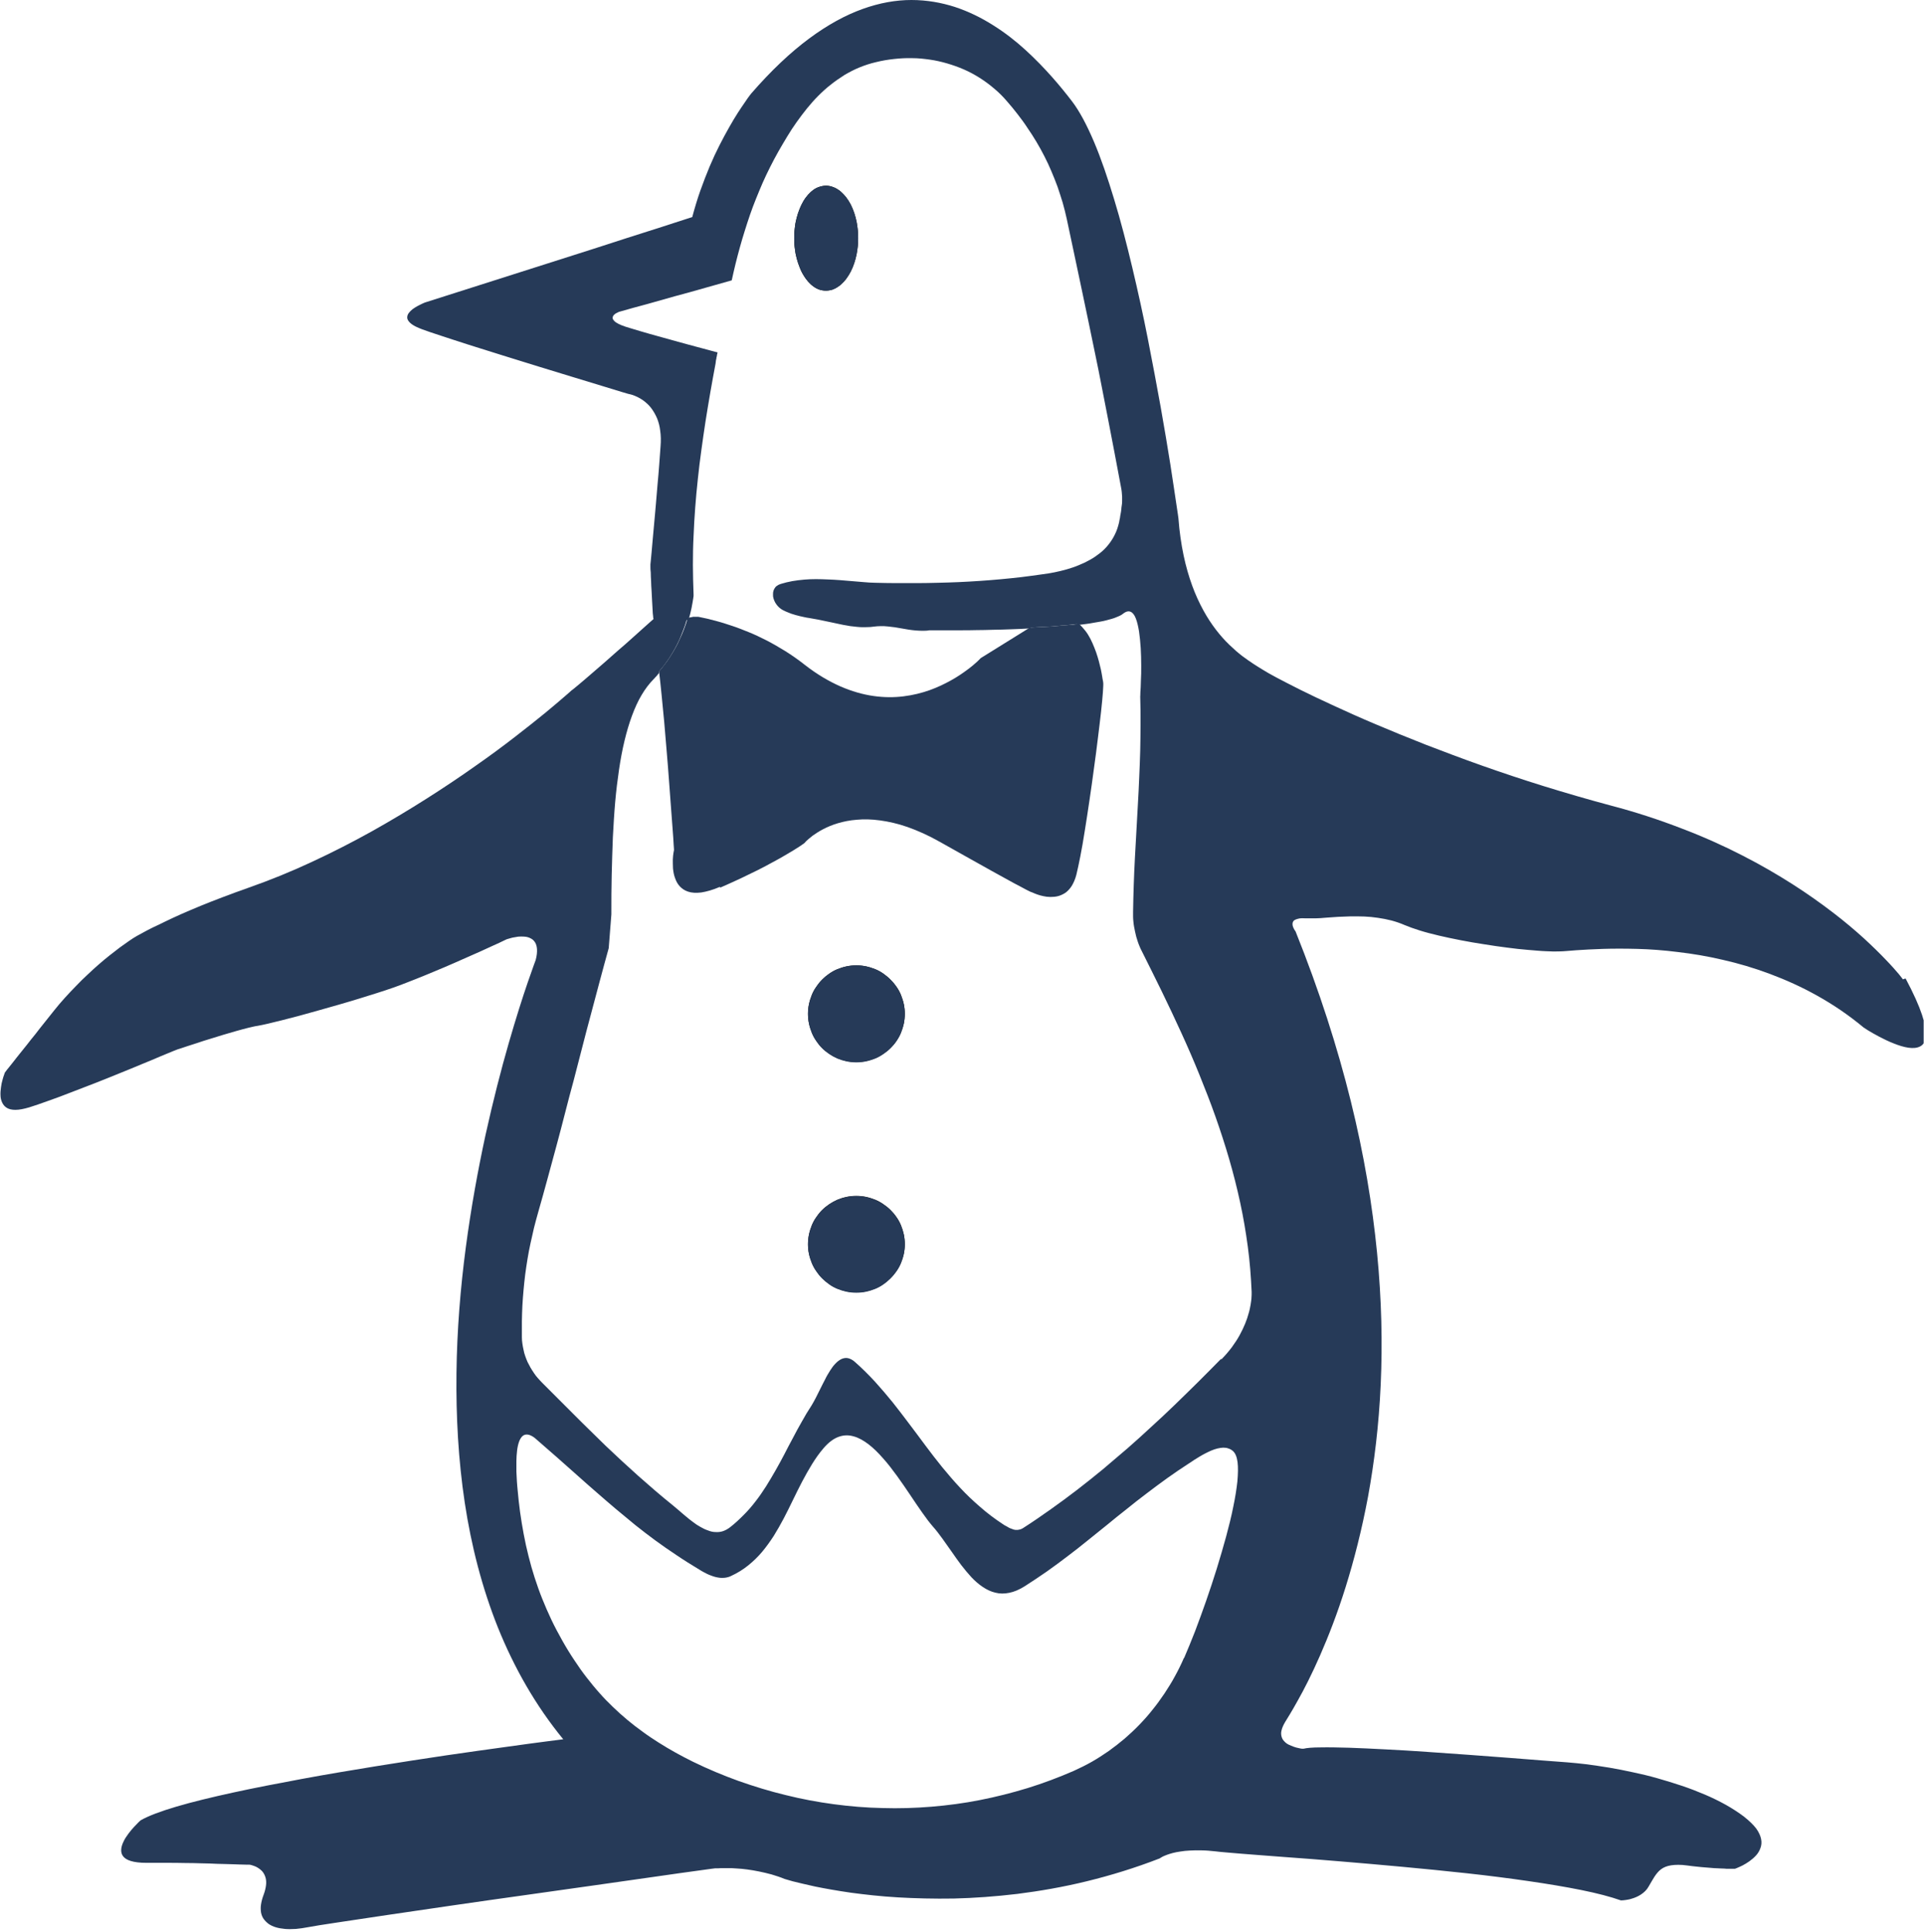 <?xml version="1.0" encoding="UTF-8"?>
<svg id="_レイヤー_1" xmlns="http://www.w3.org/2000/svg" xmlns:xlink="http://www.w3.org/1999/xlink" viewBox="0 0 115.87 116.35">
  <defs>
    <style>
      .cls-1 {
        fill: #263a58;
      }

      .cls-2 {
        fill: none;
      }

      .cls-3 {
        clip-path: url(#clippath-1);
      }
    </style>
    <clipPath id="clippath-1">
      <rect class="cls-2" width="115.85" height="116.25"/>
    </clipPath>
  </defs>
  <g class="cls-3">
    <path class="cls-1" d="M114.6,58.97s-.08-.11-.25-.32c-.17-.2-.43-.5-.78-.86-.35-.37-.79-.8-1.31-1.28-.53-.48-1.15-1.01-1.87-1.56-.72-.55-1.53-1.13-2.44-1.71-.91-.58-1.92-1.17-3.04-1.74-1.11-.57-2.33-1.12-3.65-1.62-1.32-.51-2.74-.98-4.27-1.38-1.38-.37-2.72-.76-4.01-1.16-1.29-.4-2.54-.82-3.73-1.24-1.19-.42-2.32-.85-3.39-1.26-1.07-.42-2.07-.83-2.99-1.22-.93-.39-1.77-.77-2.53-1.12-.76-.35-1.44-.67-2.02-.96s-1.06-.54-1.44-.74c-.38-.2-.65-.36-.81-.46-.16-.1-.35-.21-.56-.35-.21-.14-.45-.3-.7-.49-.25-.19-.51-.42-.78-.68-.27-.26-.54-.56-.8-.9-.26-.34-.52-.73-.76-1.17-.24-.44-.47-.93-.67-1.48-.2-.55-.38-1.16-.52-1.83-.14-.67-.25-1.41-.31-2.22,0,0-.04-.32-.13-.89-.08-.57-.21-1.38-.36-2.38-.16-.99-.35-2.16-.58-3.44-.23-1.28-.49-2.66-.77-4.09s-.6-2.88-.94-4.31c-.34-1.43-.7-2.82-1.09-4.1-.39-1.29-.79-2.47-1.22-3.48-.43-1.01-.87-1.84-1.32-2.43-.33-.43-.73-.93-1.2-1.46-.47-.53-1-1.08-1.59-1.62-.59-.54-1.24-1.05-1.96-1.5-.71-.45-1.48-.83-2.3-1.1C56.7.16,55.82,0,54.89,0c-.93,0-1.91.17-2.94.54-1.03.37-2.1.95-3.22,1.78-1.12.83-2.28,1.92-3.48,3.3,0,0-.04.05-.11.14-.07.09-.16.22-.28.4-.12.17-.27.39-.43.64-.16.25-.34.55-.52.87-.19.33-.38.69-.58,1.08-.2.39-.4.82-.59,1.27-.19.46-.38.94-.56,1.45-.18.51-.34,1.04-.49,1.6l-2.01.65-2.01.64-2.01.65-2.01.64-2.01.64-2.01.64-2.01.64-2.01.64s-.04.01-.1.04c-.06.03-.14.06-.23.11-.09.04-.19.1-.29.16-.1.06-.19.13-.27.21-.08.08-.14.16-.17.24-.03.09-.04.18,0,.27.04.09.12.19.26.29.14.1.33.19.59.29.26.1.65.23,1.14.39.49.16,1.06.35,1.69.55.63.2,1.33.42,2.04.64.71.22,1.44.45,2.16.67.71.22,1.41.43,2.06.63.65.2,1.24.38,1.74.53.5.15.92.28,1.21.37.29.09.45.13.45.13,0,0,.03,0,.09.02.06.01.14.04.24.08.1.04.21.09.33.16.12.07.25.16.37.27.13.11.25.24.36.4.11.16.21.34.3.55.08.21.15.45.18.73.04.27.05.59.02.94-.03.35-.05.72-.08,1.1-.03.39-.06.78-.1,1.18-.03.4-.07.8-.1,1.19s-.07.77-.1,1.12c-.03.36-.06.69-.09.99-.03.3-.05.57-.07.8-.02.23-.04.4-.05.53-.01.12-.02.19-.02.19,0,0,0,.05,0,.14,0,.09,0,.21.02.36,0,.15.01.32.02.51,0,.19.02.39.03.59.01.2.02.4.03.59.01.19.02.37.03.53,0,.16.02.29.03.39,0,.1.02.16.03.18,0,0-.06.06-.18.16-.11.1-.28.25-.47.42-.2.18-.43.38-.68.61-.25.23-.53.47-.81.71-.28.25-.57.5-.85.75-.28.24-.56.48-.81.7-.25.22-.49.42-.68.58-.2.17-.36.3-.48.39,0,0-.14.13-.41.36-.27.23-.66.57-1.16.98-.5.41-1.12.9-1.83,1.45-.71.55-1.52,1.15-2.41,1.77-.89.63-1.86,1.28-2.9,1.94-1.04.66-2.14,1.32-3.3,1.97-1.15.64-2.36,1.26-3.61,1.84-1.24.58-2.52,1.1-3.83,1.56-.54.19-1.06.38-1.53.56-.48.18-.93.36-1.35.53-.42.17-.8.34-1.15.49-.35.16-.67.3-.95.44-.28.14-.53.26-.75.36-.22.11-.4.2-.54.28-.14.08-.25.14-.33.18-.07.04-.11.06-.11.06-.14.08-.3.18-.47.3-.17.12-.36.25-.55.39-.2.15-.4.31-.62.48-.22.17-.44.36-.66.55-.23.2-.45.4-.68.62-.23.21-.46.44-.68.67-.23.23-.45.47-.67.71-.22.24-.43.49-.63.74-.2.25-.4.5-.59.74-.19.24-.38.47-.55.7-.18.22-.35.43-.51.64-.16.2-.31.39-.45.56-.14.17-.26.33-.37.47-.11.14-.21.26-.28.35-.08.1-.14.17-.18.23-.04.05-.06.08-.06.08,0,0-.02.05-.04.12-.03.08-.07.19-.1.32-.04.13-.07.28-.09.44-.02.16-.04.32-.03.48,0,.16.04.31.1.44.06.13.15.24.28.32.13.08.3.12.52.12s.49-.05.83-.15c.33-.1.72-.24,1.14-.39.43-.15.89-.32,1.37-.51.48-.18.98-.38,1.48-.57.5-.2.99-.39,1.47-.59.48-.19.93-.38,1.34-.55s.79-.32,1.1-.46c.32-.13.57-.24.75-.31.18-.07.28-.11.28-.11,0,0,.06-.02.16-.05.1-.03.24-.08.42-.14.18-.06.39-.13.62-.2.23-.08.48-.16.75-.24.26-.08.54-.17.81-.25.27-.08.54-.16.79-.23.26-.07.5-.14.71-.19.22-.05.41-.1.57-.12.16-.03.37-.07.62-.13.25-.06.54-.13.86-.21.32-.08.67-.17,1.04-.27s.76-.21,1.15-.32c.4-.11.8-.23,1.2-.34.4-.12.8-.23,1.18-.35.38-.12.75-.23,1.09-.34.34-.11.66-.21.94-.31.28-.1.6-.21.94-.35.34-.13.71-.28,1.08-.43.38-.16.76-.32,1.15-.48.38-.16.76-.33,1.12-.49.36-.16.71-.31,1.02-.45.31-.14.59-.27.83-.38s.43-.19.56-.26c.13-.06.21-.1.21-.1,0,0,.04-.01.1-.03.06-.02.15-.04.25-.07.1-.02.22-.04.35-.06.12-.01.26-.01.38,0,.13.01.25.04.36.1.11.05.2.13.27.24.07.11.11.25.12.42.01.18-.01.39-.08.65,0,0-.18.48-.48,1.35-.3.87-.7,2.12-1.15,3.68-.45,1.56-.93,3.42-1.39,5.5-.45,2.08-.87,4.37-1.19,6.79-.32,2.42-.53,4.97-.56,7.56-.03,2.59.11,5.22.5,7.8.39,2.58,1.04,5.12,2,7.52.97,2.4,2.25,4.67,3.93,6.72,0,0-.34.04-.94.12-.6.08-1.46.19-2.51.34-1.05.14-2.28.32-3.61.51-1.34.2-2.78.42-4.26.66-1.47.24-2.98.49-4.43.76-1.45.27-2.86.54-4.14.82-1.28.28-2.44.56-3.39.84-.95.28-1.7.56-2.17.83,0,0-.05.04-.12.11-.07.07-.17.17-.28.29-.11.12-.23.26-.34.41-.11.15-.22.31-.29.47-.08.16-.13.32-.14.47-.01.15.02.29.11.41.09.12.24.22.47.29.23.07.54.11.94.11s.79,0,1.18,0c.39,0,.76,0,1.12.01.36,0,.71.01,1.04.02.33,0,.63.02.92.03.28,0,.54.02.77.02.23,0,.42.02.59.02.16,0,.29.01.38.01.09,0,.13,0,.13,0,0,0,.02,0,.07,0,.04,0,.1.02.17.04.07.02.14.05.22.08.08.04.16.09.24.15.08.06.15.13.21.22.06.09.11.2.14.32.03.12.04.27.02.43-.02.16-.06.35-.14.56-.08.21-.13.4-.16.59-.03.18-.02.34,0,.49.03.15.08.28.16.39.08.11.18.21.3.3.12.08.26.15.43.2.16.05.35.08.55.1.2.02.42.01.66,0,.24-.02.49-.06.76-.11.27-.05.86-.15,1.68-.27.82-.12,1.87-.28,3.07-.46,1.2-.18,2.55-.37,3.96-.58,1.41-.2,2.89-.42,4.36-.62,1.46-.21,2.91-.41,4.25-.6,1.35-.19,2.59-.37,3.65-.52,1.06-.15,1.94-.28,2.56-.36.62-.09.96-.13.96-.13,0,0,.03,0,.09,0,.06,0,.15,0,.27-.01.12,0,.25,0,.41,0,.16,0,.34,0,.53.02.2.01.41.03.63.06.23.03.46.07.71.12.25.05.5.11.76.18.26.08.52.16.78.27,0,0,.17.05.48.14.32.08.78.19,1.37.32.59.12,1.32.25,2.15.37.83.11,1.78.22,2.82.28s2.17.09,3.38.07c1.21-.03,2.49-.12,3.83-.28,1.34-.17,2.74-.41,4.17-.76,1.43-.35,2.91-.8,4.4-1.38,0,0,.01-.01.04-.03.03-.02.08-.05.14-.08.06-.03.14-.06.24-.1.1-.04.21-.07.35-.11.13-.03.29-.07.46-.09.17-.03.37-.05.58-.06.21-.01.45-.02.71-.01.26,0,.54.03.84.06.3.04.84.08,1.54.14.71.06,1.59.12,2.6.2,1.01.07,2.14.16,3.34.26,1.2.1,2.48.21,3.77.33,1.29.12,2.61.25,3.89.39,1.28.14,2.53.3,3.7.47,1.17.17,2.25.35,3.19.54.94.19,1.75.4,2.37.62,0,0,.02,0,.05,0,.03,0,.08,0,.14-.01.06,0,.13-.02.21-.03.08-.01.16-.03.25-.06.09-.02.18-.06.28-.1.09-.04.19-.09.28-.15.09-.06.18-.13.26-.21.08-.08.15-.17.21-.28.06-.11.12-.21.18-.31.06-.1.11-.19.17-.28.06-.09.12-.17.18-.24.06-.07.13-.14.21-.2.08-.06.17-.11.27-.15.1-.04.21-.07.34-.09.13-.02.27-.03.43-.03.16,0,.34.01.54.04.2.03.4.05.59.07.19.02.37.04.54.05.17.01.33.03.49.04.15,0,.29.02.42.02.13,0,.25.01.35.02.1,0,.19,0,.26,0,.07,0,.13,0,.16,0h.06s.05-.02.13-.05c.08-.04.2-.08.33-.15.13-.07.27-.15.41-.25.14-.1.28-.22.4-.35.12-.13.21-.28.27-.45.06-.16.08-.34.04-.54-.04-.2-.13-.4-.29-.63-.17-.22-.41-.46-.74-.72-.33-.25-.7-.49-1.09-.71-.4-.22-.82-.43-1.27-.62-.45-.19-.91-.37-1.39-.53-.48-.16-.97-.31-1.46-.45-.49-.14-.99-.26-1.47-.36-.49-.11-.97-.2-1.43-.28-.47-.08-.92-.14-1.34-.2-.42-.05-.82-.09-1.19-.12-.37-.03-.87-.07-1.46-.11-.6-.05-1.29-.1-2.04-.16-.75-.06-1.56-.12-2.4-.18-.84-.06-1.7-.12-2.55-.18-.85-.06-1.69-.11-2.49-.15-.8-.04-1.54-.08-2.21-.1-.67-.02-1.25-.03-1.72-.02-.47,0-.82.03-1.02.08,0,0-.03,0-.08,0-.05,0-.13-.02-.22-.04-.09-.02-.19-.04-.29-.08-.1-.04-.21-.08-.31-.13-.1-.05-.19-.12-.26-.2-.08-.08-.13-.17-.16-.28-.03-.11-.04-.24,0-.38.03-.14.1-.3.21-.49.11-.18.39-.62.76-1.29.38-.67.85-1.59,1.35-2.73.5-1.14,1.04-2.52,1.54-4.12.5-1.6.97-3.42,1.35-5.45.37-2.03.65-4.28.76-6.73.11-2.45.06-5.1-.22-7.95-.28-2.85-.78-5.89-1.58-9.12-.8-3.23-1.89-6.64-3.33-10.23,0,0-.01-.01-.03-.04-.02-.02-.04-.06-.06-.1-.02-.04-.05-.09-.06-.13-.02-.05-.03-.1-.03-.15,0-.05,0-.1.03-.15.02-.05.06-.09.12-.12.06-.03.14-.06.25-.08.11-.02.24-.02.41-.01.17,0,.35,0,.56,0,.2,0,.42-.02.65-.04.23-.02.47-.03.72-.05.25-.01.51-.02.78-.03.27,0,.54,0,.81.01.27.01.55.04.82.08.27.04.54.09.81.16.26.07.53.16.78.27.26.11.57.22.92.33.35.11.74.21,1.16.31.42.1.86.19,1.32.28.46.09.93.17,1.39.24.47.08.93.14,1.38.2.45.06.88.11,1.28.14s.77.07,1.09.08c.32.02.6.02.82.01.22,0,.56-.04,1-.07.44-.03.98-.06,1.59-.08.62-.02,1.32-.02,2.08,0,.76.02,1.58.08,2.45.19.86.1,1.77.25,2.7.47.93.21,1.88.49,2.84.85.96.36,1.92.79,2.86,1.32.95.53,1.88,1.16,2.77,1.9,0,0,.1.07.26.17.17.1.4.24.67.38.27.14.57.29.88.41.3.12.61.22.89.26.28.04.52.02.71-.08.19-.1.31-.29.34-.6.03-.31-.04-.73-.23-1.3-.19-.57-.51-1.29-.99-2.19M71.3,99.83c-.16.37-.34.74-.54,1.1-.19.36-.41.7-.63,1.04-.23.34-.46.66-.72.98-.25.32-.52.62-.8.91-.28.29-.58.57-.88.83-.31.26-.63.51-.95.74-.33.23-.67.45-1.02.65-.35.2-.72.38-1.09.55-.92.4-1.85.75-2.79,1.04-.95.29-1.9.53-2.87.72-.96.19-1.94.32-2.92.4-.98.08-1.96.11-2.94.08-.98-.02-1.96-.1-2.93-.23-.97-.13-1.94-.31-2.9-.55-.96-.23-1.9-.52-2.84-.85-.94-.34-1.85-.72-2.75-1.16-.36-.18-.71-.36-1.05-.55-.34-.19-.68-.39-1.01-.6-.33-.21-.65-.42-.96-.65-.32-.23-.62-.46-.92-.71-.3-.25-.59-.51-.87-.78-.28-.27-.56-.55-.82-.85-.27-.3-.52-.61-.77-.93-.25-.32-.49-.66-.72-1.01-.27-.4-.52-.81-.75-1.22-.23-.41-.45-.82-.65-1.24-.2-.42-.38-.84-.55-1.26-.17-.42-.32-.85-.46-1.28-.14-.43-.26-.86-.37-1.3-.11-.44-.21-.88-.29-1.32-.08-.44-.16-.89-.22-1.34-.06-.45-.11-.9-.15-1.36-.01-.13-.03-.3-.04-.48-.01-.18-.02-.39-.03-.59,0-.21,0-.43,0-.64,0-.21.02-.42.04-.61.02-.19.06-.37.11-.52.05-.15.12-.27.2-.35.08-.08.18-.12.31-.11.12.01.27.07.44.2.46.4.9.78,1.33,1.16.43.38.84.74,1.24,1.1.4.36.79.7,1.18,1.04.39.34.77.67,1.15.99.39.32.77.64,1.16.96.39.31.79.62,1.2.92.41.3.84.6,1.28.89.44.3.91.59,1.39.88.07.04.14.09.22.13.08.04.15.08.23.12.08.04.16.07.24.1.08.03.16.06.24.08.08.02.16.04.25.05.08.01.16.02.24.01.08,0,.16-.01.24-.03.08-.02.16-.04.23-.08.39-.18.73-.39,1.04-.64.31-.25.59-.52.84-.82.25-.3.48-.62.7-.96.21-.34.41-.69.6-1.05s.37-.73.55-1.1c.18-.37.36-.74.55-1.1.19-.36.39-.72.6-1.06.21-.34.44-.67.7-.97.3-.35.6-.57.9-.68.3-.11.6-.12.91-.03.3.08.6.25.9.48.3.23.59.52.87.84.29.32.57.69.84,1.06.27.38.54.76.79,1.14.25.38.5.74.73,1.07.23.33.45.62.66.86.18.2.36.44.55.7.18.25.37.52.56.79.19.27.38.55.58.81.2.26.41.51.62.74.22.23.44.42.68.58.24.16.49.28.75.34.27.07.54.07.84.01.3-.06.61-.19.94-.4.45-.29.89-.58,1.32-.88.43-.3.84-.61,1.25-.92.41-.31.81-.62,1.2-.94.39-.32.79-.63,1.18-.95.39-.32.78-.64,1.18-.95.39-.32.79-.63,1.2-.94.41-.31.82-.62,1.24-.92.42-.3.86-.6,1.31-.89.1-.06.2-.13.3-.2.11-.07.22-.14.34-.21.12-.07.24-.14.36-.2.12-.06.24-.12.36-.17.12-.05.24-.09.36-.12.12-.03.23-.04.34-.05.11,0,.22.01.32.05.1.03.19.08.28.16.14.13.23.35.27.66.04.31.03.7-.01,1.16-.05.46-.13.97-.25,1.54-.11.56-.26,1.16-.43,1.79-.17.62-.36,1.27-.56,1.92-.2.65-.42,1.3-.64,1.94-.22.64-.45,1.25-.67,1.84-.23.58-.45,1.13-.66,1.61M73.55,81.81c-.47.48-.94.95-1.4,1.41-.47.46-.93.92-1.4,1.37-.47.45-.94.9-1.42,1.33-.47.44-.95.87-1.44,1.3-.49.42-.98.84-1.48,1.26-.5.41-1.01.82-1.53,1.22-.52.4-1.05.79-1.6,1.18-.55.39-1.1.77-1.68,1.14-.05.03-.1.05-.15.07-.05.01-.1.02-.15.03-.05,0-.1,0-.15,0-.05,0-.1-.02-.16-.04-.05-.02-.11-.04-.16-.06-.05-.02-.1-.05-.15-.08-.05-.03-.1-.06-.15-.08-.05-.03-.1-.06-.14-.09-.49-.32-.95-.67-1.37-1.04-.43-.37-.83-.75-1.2-1.15-.38-.4-.73-.82-1.08-1.24-.34-.42-.68-.86-1-1.29-.33-.44-.65-.88-.98-1.31-.33-.44-.66-.87-1-1.3-.34-.42-.7-.84-1.07-1.25-.37-.4-.77-.8-1.19-1.17-.15-.14-.3-.21-.43-.24-.14-.03-.27,0-.39.05-.12.06-.25.15-.36.27-.12.12-.23.27-.33.43-.1.16-.21.34-.3.53-.1.18-.19.38-.29.57-.09.19-.18.37-.27.54-.09.17-.17.32-.25.45-.21.32-.41.65-.59.98-.19.33-.37.66-.54.99-.18.33-.35.66-.52.99-.17.33-.35.65-.53.97-.18.32-.37.63-.56.94-.2.31-.4.61-.62.89-.22.29-.46.57-.72.83-.26.26-.53.52-.83.75-.14.11-.29.19-.44.24-.15.05-.3.06-.45.05-.15,0-.3-.04-.45-.1-.15-.05-.3-.12-.45-.21-.15-.08-.3-.18-.44-.29-.15-.11-.29-.22-.43-.34-.14-.12-.28-.23-.41-.35-.13-.11-.26-.22-.38-.32-.36-.29-.71-.58-1.06-.88-.35-.3-.68-.59-1.02-.89-.33-.3-.66-.6-.99-.9-.32-.3-.65-.61-.97-.91-.32-.31-.63-.62-.95-.93-.32-.31-.63-.62-.95-.94s-.63-.63-.95-.95c-.32-.32-.64-.64-.96-.96-.1-.1-.18-.19-.27-.29-.09-.1-.17-.2-.24-.31-.08-.11-.14-.22-.21-.33-.06-.11-.12-.23-.18-.34-.05-.12-.1-.24-.14-.36-.04-.12-.08-.24-.1-.37-.03-.12-.05-.25-.07-.38-.02-.13-.03-.25-.03-.38,0-.32,0-.63,0-.95,0-.32.02-.63.03-.95.02-.32.04-.63.07-.94.03-.31.06-.63.1-.94.04-.31.09-.63.14-.94.05-.31.11-.62.18-.94.07-.31.14-.62.21-.93.08-.31.16-.62.25-.93.19-.67.38-1.34.56-2.01.18-.67.36-1.33.54-1.99.18-.66.35-1.32.52-1.98.17-.66.34-1.32.52-1.97.17-.66.34-1.31.51-1.97.17-.66.34-1.32.52-1.98.18-.66.35-1.33.53-1.99.18-.67.36-1.34.55-2.02l.02-.26.02-.25.02-.25.02-.26.02-.25.02-.25.02-.26.02-.25c0-.81,0-1.61.02-2.38.02-.78.04-1.53.07-2.27.04-.73.08-1.44.14-2.12.06-.68.14-1.33.23-1.94.09-.61.2-1.2.33-1.74.13-.54.28-1.05.45-1.51.17-.46.36-.88.58-1.25.22-.37.46-.69.73-.96.01-.01.03-.03.04-.04.01-.01.03-.03.04-.05.01-.01.03-.03.04-.04.01-.02.03-.03.04-.04.02-.02.03-.03.04-.05.01-.01.03-.03.04-.05.02-.01.03-.03.04-.05.01-.01.03-.03.04-.04,0-.02,0-.04,0-.06,0-.02,0-.04,0-.06,0-.02,0-.04,0-.06,0-.02,0-.04,0-.06,0-.02,0-.04,0-.06,0-.02,0-.04,0-.05,0-.02,0-.04,0-.05,0-.02,0-.03,0-.05-.03-.25-.04-.48-.03-.68.01-.21.04-.39.09-.56.05-.17.11-.32.18-.46.08-.13.16-.26.26-.36.1-.11.2-.2.31-.28.11-.08.22-.15.33-.2.11-.06.23-.1.33-.14.11-.04.21-.07.31-.09.03-.11.06-.22.09-.32.02-.1.05-.2.07-.3.02-.09.04-.18.05-.26.02-.08.03-.16.04-.22.01-.07.02-.13.03-.18,0-.05.02-.1.02-.14,0-.04,0-.07,0-.08,0-.02,0-.03,0-.03-.02-.59-.04-1.18-.04-1.76,0-.58.01-1.17.04-1.74.02-.58.06-1.16.1-1.73.04-.58.1-1.15.16-1.73.06-.57.13-1.15.21-1.72.08-.58.16-1.15.25-1.73.09-.58.19-1.16.29-1.75.1-.58.21-1.17.32-1.76,0-.02,0-.05.01-.08,0-.02,0-.05.01-.08,0-.02,0-.05.02-.08,0-.02,0-.05.01-.08,0-.02,0-.05.02-.08,0-.03.01-.05.01-.08,0-.02.01-.05.02-.08,0-.03.01-.05.02-.08-.29-.08-.58-.15-.86-.23-.29-.08-.58-.15-.86-.23-.28-.08-.56-.15-.84-.23-.27-.08-.54-.15-.79-.22-.25-.07-.49-.14-.72-.2-.22-.06-.43-.12-.62-.18-.19-.06-.36-.11-.5-.15-.14-.04-.27-.08-.36-.11-.18-.06-.33-.12-.44-.18-.11-.06-.19-.11-.24-.17-.05-.05-.08-.1-.09-.15-.01-.05,0-.09.02-.13.02-.04.05-.08.09-.11.04-.04.08-.06.12-.08.04-.02.07-.04.1-.05.03-.01.04-.02.04-.02l.85-.24.85-.23.85-.24.85-.24.85-.23.85-.24.85-.24.85-.24c.07-.33.15-.67.23-1,.08-.33.17-.66.26-.99.09-.33.19-.66.29-.98.1-.33.21-.65.32-.98.11-.32.23-.64.36-.96.13-.32.26-.64.4-.96.14-.32.29-.63.45-.95.16-.31.32-.63.5-.94.17-.3.35-.6.53-.9.18-.3.37-.59.57-.87.2-.28.41-.56.62-.82.22-.27.44-.52.68-.76.24-.24.49-.47.75-.67.26-.21.54-.4.82-.58.29-.17.59-.33.91-.46.32-.13.65-.24,1-.32.36-.09.72-.15,1.09-.19.36-.04.73-.06,1.09-.05.36,0,.72.04,1.07.09.35.05.7.13,1.04.23.34.1.68.22,1,.36.32.14.64.31.94.5.3.19.59.4.87.64.28.23.54.49.78.77.23.26.44.52.65.79.21.27.41.54.59.82.19.28.37.55.54.84.17.29.33.57.48.87.15.29.29.59.42.9.13.3.25.61.37.93.11.32.21.64.31.96.09.33.18.66.25,1,.15.7.3,1.39.44,2.07.14.68.29,1.36.43,2.03.14.67.28,1.33.42,2,.14.66.27,1.32.41,1.98.14.66.27,1.32.4,1.99.13.66.26,1.33.39,2,.13.67.26,1.35.39,2.03.13.68.26,1.37.39,2.07.02.09.03.18.04.27,0,.09.02.18.02.26,0,.09,0,.18,0,.26,0,.09,0,.17-.02.26s-.02.17-.03.26c-.01.09-.02.17-.04.26-.02.08-.03.17-.04.25-.02.08-.04.17-.05.25-.06.26-.14.51-.25.73-.11.23-.24.43-.39.62-.15.19-.32.36-.51.51-.19.15-.39.29-.61.41-.21.12-.44.23-.67.32-.23.1-.48.18-.72.25-.25.07-.49.13-.74.18-.25.05-.5.09-.74.12-.43.06-.85.12-1.27.17-.42.05-.84.09-1.26.13-.42.04-.84.07-1.26.1-.42.03-.84.05-1.25.07-.42.02-.83.03-1.25.04-.42.01-.83.02-1.25.02-.42,0-.83,0-1.25,0-.42,0-.83-.01-1.25-.02-.24,0-.48-.02-.71-.04-.24-.02-.48-.04-.72-.06-.24-.02-.48-.04-.72-.06-.24-.02-.48-.03-.72-.04-.24-.01-.48-.02-.72-.02-.24,0-.48.01-.71.03-.24.02-.47.05-.71.09-.23.04-.47.1-.7.17-.1.03-.17.07-.24.12-.07.05-.11.11-.15.18-.04.07-.06.14-.07.22-.01.08,0,.16,0,.24.01.08.04.16.07.24.03.08.08.16.13.23.05.07.11.14.18.2.07.06.14.11.22.15.08.04.16.08.24.11.08.03.17.07.25.1.09.03.17.05.26.08.09.02.18.05.27.07.09.02.18.04.27.06.09.02.19.04.28.05.09.02.19.03.28.05.09.02.18.03.28.05.14.03.29.06.43.09.14.03.28.06.43.09.14.03.28.06.42.09.14.03.28.06.42.08.14.03.28.05.41.06.14.02.28.03.41.04.14,0,.27.01.41,0,.14,0,.27-.01.4-.03.15-.02.29-.03.43-.03s.28,0,.43.02c.14.02.28.03.42.05.14.02.28.05.41.07.14.02.27.05.41.07.14.02.28.04.41.05.14.01.28.02.42.02s.28,0,.43-.03c0,0,.05,0,.14,0s.22,0,.39,0h.6c.23,0,.49,0,.77,0,.28,0,.59,0,.91-.01.32,0,.67-.01,1.02-.02.35,0,.72-.02,1.08-.03.37-.01.74-.03,1.11-.05l.08-.05.08-.05.08-.05.08-.05.08-.05.09-.05.08-.05.08-.05c.13-.06.25-.11.37-.15.12-.04.23-.07.34-.09.11-.02.22-.03.32-.04.1,0,.2,0,.3.01.09.01.19.03.27.06.09.03.17.06.25.1.08.04.16.08.23.14.07.05.14.11.21.16.16-.02.32-.04.47-.06.15-.02.3-.04.44-.07.14-.02.28-.05.41-.07.13-.02.25-.05.37-.08.12-.03.23-.06.33-.09.1-.03.2-.06.28-.1.09-.03.16-.07.23-.1.07-.04.13-.07.17-.11.18-.14.33-.17.46-.11.13.06.23.2.31.41.08.21.14.47.19.78.04.3.08.64.1.99.02.35.03.7.03,1.04,0,.34,0,.66-.02.94,0,.28-.02.51-.03.68,0,.16-.01.26-.01.26.02.54.02,1.08.02,1.62,0,.54-.01,1.08-.02,1.62-.01.54-.04,1.08-.06,1.62-.02.54-.05,1.08-.08,1.62-.03.54-.06,1.08-.09,1.62-.03.54-.06,1.08-.09,1.62-.03.54-.05,1.08-.07,1.62-.02.54-.03,1.08-.04,1.62,0,.1,0,.2,0,.3,0,.1.01.2.02.3.01.1.02.2.04.3.02.1.04.2.06.3.02.1.05.2.07.3.03.1.06.2.09.29.03.1.07.19.11.29.04.1.08.19.13.28.41.82.82,1.64,1.22,2.46.4.82.79,1.65,1.17,2.48.38.83.74,1.66,1.08,2.5.34.84.67,1.68.97,2.53.3.85.58,1.71.83,2.57.25.86.47,1.73.66,2.61.19.88.34,1.76.46,2.66.12.89.19,1.8.23,2.71,0,0,0,.03,0,.09s0,.15-.01.27c0,.11-.03.25-.05.41-.03.16-.06.34-.12.53-.05.19-.12.4-.21.62-.09.22-.2.45-.33.69-.13.24-.29.48-.47.73-.19.25-.4.5-.65.75"/>
    <path d="M51.57,77.82c-.2,0-.4-.02-.59-.06-.19-.04-.37-.1-.55-.17-.17-.07-.34-.16-.49-.27-.15-.11-.3-.22-.43-.36-.13-.13-.25-.27-.35-.43-.11-.15-.2-.32-.27-.49-.07-.17-.13-.35-.17-.54-.04-.19-.06-.38-.06-.58s.02-.4.06-.59c.04-.19.1-.37.17-.55.07-.17.16-.34.27-.49.1-.15.22-.3.35-.43.13-.13.28-.25.43-.35.15-.1.32-.19.49-.27.17-.07.36-.13.55-.17.19-.04.39-.06.59-.06s.4.02.59.06c.19.04.37.1.55.17.17.07.34.16.49.27.15.1.3.22.43.35.13.13.25.27.36.43.11.15.2.32.27.49.07.17.13.36.17.55.04.19.06.39.06.59s-.02.39-.06.58c-.04.19-.1.37-.17.54-.07.17-.17.34-.27.49-.1.15-.22.3-.36.43-.13.13-.28.25-.43.36-.16.11-.32.2-.49.27-.17.07-.36.13-.55.17-.19.04-.39.06-.59.06M51.57,63.95c-.2,0-.4-.02-.59-.06-.19-.04-.37-.1-.55-.17-.17-.07-.34-.16-.49-.27-.15-.1-.3-.22-.43-.35-.13-.13-.25-.27-.35-.43-.11-.15-.2-.32-.27-.49-.07-.18-.13-.36-.17-.55-.04-.19-.06-.39-.06-.59s.02-.4.06-.58c.04-.19.1-.37.17-.55.07-.17.16-.34.27-.49.1-.15.22-.3.35-.43.13-.13.28-.25.43-.36.15-.11.32-.2.49-.27.17-.07.36-.13.55-.17.19-.04.39-.06.59-.06s.4.02.59.06c.19.04.37.1.55.17.17.07.34.16.49.27.15.11.3.22.43.36.13.13.25.28.36.43.11.15.2.32.27.49.07.18.13.36.17.55.04.19.06.39.06.58s-.02.4-.06.59c-.04.19-.1.37-.17.55-.07.17-.17.34-.27.49-.1.15-.22.3-.36.43-.13.13-.28.25-.43.35-.16.1-.32.19-.49.27-.17.07-.36.13-.55.17-.19.04-.39.06-.59.06"/>
    <path d="M49.74,11.18c.13,0,.27.02.39.07.13.04.25.1.36.18.12.08.23.18.33.29.1.11.2.24.29.38.09.14.17.3.24.47.07.17.13.35.18.54.05.19.09.39.11.59.03.21.04.42.04.64s-.01.43-.04.63c-.03.21-.06.4-.11.59-.05.19-.11.37-.18.54-.07.17-.15.33-.24.47-.09.14-.18.27-.29.39-.1.11-.21.21-.33.29-.12.08-.24.14-.36.19-.13.04-.26.06-.39.06s-.26-.02-.39-.06c-.13-.04-.25-.11-.36-.19-.12-.08-.22-.18-.32-.29-.1-.12-.2-.25-.28-.39-.09-.14-.17-.3-.23-.47-.07-.17-.13-.35-.18-.54-.05-.19-.09-.39-.11-.59-.03-.2-.04-.42-.04-.63s.01-.43.04-.64c.02-.21.06-.4.11-.59.05-.19.11-.37.18-.54.07-.17.15-.32.23-.47.09-.14.18-.27.28-.38.1-.11.21-.21.32-.29.11-.08.23-.14.36-.18.12-.04.25-.07.39-.07"/>
    <path class="cls-1" d="M62.67,37.39l-.09.05-.08.05-.08.05-.08.05-.08.05-.08.05-.09.05-.08.05c.13,0,.26-.01.39-.02.13,0,.26-.02.39-.02.13,0,.26-.02.38-.02.13,0,.25-.02.38-.03.12-.01.25-.02.37-.03.12,0,.24-.02.36-.03.12-.01.24-.02.35-.04.12-.01.23-.02.34-.03-.07-.06-.14-.12-.21-.17-.07-.05-.15-.09-.23-.13-.08-.04-.16-.07-.25-.1-.09-.03-.18-.05-.27-.06-.09-.01-.19-.02-.3-.01-.1,0-.21.01-.32.04-.11.02-.23.05-.34.09-.12.04-.24.09-.37.15"/>
    <path class="cls-1" d="M39.64,40.06s0,.03,0,.05c0,.02,0,.04,0,.05,0,.02,0,.04,0,.05,0,.02,0,.04,0,.05,0,.02,0,.04,0,.06,0,.02,0,.04,0,.06,0,.02,0,.04,0,.06,0,.02,0,.04,0,.05.12-.14.23-.27.34-.41.11-.14.2-.28.3-.42.09-.14.18-.28.26-.42.08-.14.16-.28.23-.42.07-.14.13-.27.19-.41.06-.14.11-.27.16-.4.05-.13.1-.26.14-.38.04-.13.08-.25.11-.36-.1.03-.2.05-.31.09-.11.04-.22.09-.33.14-.11.06-.22.12-.33.21-.11.08-.21.17-.31.28-.09.11-.18.23-.26.36-.08.14-.14.29-.19.46-.05.17-.08.36-.09.57,0,.21,0,.43.03.68"/>
    <path class="cls-1" d="M43.37,53.45c.44-.19.85-.38,1.24-.56.38-.18.73-.35,1.05-.51.32-.16.61-.32.87-.46.26-.14.5-.27.7-.39.21-.12.38-.23.54-.32.15-.1.28-.17.38-.24.1-.07.17-.12.22-.15.05-.03.07-.05.07-.05,0,0,.04-.05.12-.13.09-.08.21-.19.38-.32.17-.12.38-.26.63-.39.25-.13.55-.26.89-.36.34-.1.72-.18,1.14-.21.42-.04.89-.03,1.4.04.51.07,1.06.19,1.66.4.59.21,1.23.49,1.92.88.68.38,1.27.71,1.8,1.01.52.29.97.54,1.36.76.39.22.71.39.98.54.27.15.49.27.67.36.18.1.31.17.41.22.1.05.17.09.22.11.05.02.07.03.09.04.01,0,.02,0,.02,0,0,0,.03.02.09.04.06.03.14.06.25.1.1.04.23.07.36.1.13.03.28.05.43.05.15,0,.3-.01.46-.05.15-.04.3-.11.44-.2.14-.1.27-.24.38-.41.11-.18.21-.4.28-.67.07-.28.15-.66.24-1.11.09-.45.18-.98.27-1.55.09-.57.19-1.19.28-1.82.09-.63.19-1.28.27-1.92.09-.64.17-1.26.24-1.84.07-.58.14-1.12.19-1.59.05-.47.09-.87.11-1.17.02-.3.03-.5.02-.57,0-.05-.02-.13-.04-.23-.01-.1-.04-.22-.06-.36-.02-.14-.06-.29-.1-.45-.04-.16-.08-.34-.14-.52-.05-.18-.12-.36-.19-.54-.07-.18-.15-.36-.24-.54-.09-.17-.19-.34-.31-.49-.12-.15-.24-.29-.38-.41-.11.01-.23.02-.34.04-.12.01-.23.02-.35.03-.12.01-.24.02-.36.03-.12.01-.25.02-.37.03-.12.01-.25.02-.38.03-.13,0-.25.02-.38.02-.13,0-.26.02-.39.02-.13,0-.26.02-.39.02l-.37.23-.37.23-.37.23-.37.23-.37.23-.37.23-.37.23-.37.23s-.07.08-.21.21c-.14.13-.35.31-.61.5-.27.2-.59.42-.97.63-.38.21-.81.42-1.29.59-.48.17-1,.3-1.57.37-.56.07-1.17.07-1.8-.02-.64-.09-1.31-.28-2-.58-.7-.31-1.42-.73-2.16-1.31-.38-.3-.77-.57-1.15-.81-.39-.24-.77-.46-1.14-.65-.37-.19-.73-.36-1.08-.5-.35-.14-.67-.27-.98-.37-.3-.1-.58-.19-.83-.26-.25-.07-.47-.12-.65-.17-.18-.04-.32-.07-.42-.09-.1-.02-.15-.03-.15-.03h-.05s-.03,0-.06,0c-.02,0-.05,0-.07,0-.03,0-.06,0-.09,0-.03,0-.07,0-.11.02-.04,0-.08.01-.12.02-.04,0-.08.02-.13.03-.03.11-.07.24-.11.36-.04.12-.09.25-.14.38-.05.13-.11.27-.17.4-.06.14-.12.27-.19.41-.07.14-.15.28-.23.42-.08.14-.17.28-.26.42-.09.14-.19.28-.3.42-.1.14-.22.28-.33.41.05.4.1.87.15,1.38.05.51.1,1.07.16,1.65.05.58.1,1.18.15,1.78.05.6.1,1.2.14,1.77.04.57.08,1.12.12,1.62.04.5.07.95.1,1.33.03.38.05.69.06.9.02.21.02.33.02.33,0,0-.01.06-.03.16-.02.1-.03.24-.04.4,0,.16,0,.35.01.54.02.19.05.39.12.57.06.18.15.36.28.5.13.14.29.26.51.33.21.07.47.09.79.05.32-.05.69-.15,1.13-.34"/>
    <path class="cls-1" d="M49.74,17.5c.13,0,.27-.02.39-.06.13-.04.25-.1.36-.19.12-.08.23-.18.33-.29.1-.11.2-.24.29-.39.09-.14.17-.3.24-.47.07-.17.13-.35.18-.54.05-.19.09-.39.11-.59.03-.2.04-.42.04-.63s-.01-.43-.04-.64c-.03-.21-.06-.4-.11-.59-.05-.19-.11-.37-.18-.54-.07-.17-.15-.33-.24-.47-.09-.14-.18-.27-.29-.38-.1-.11-.21-.21-.33-.29-.12-.08-.24-.14-.36-.18-.13-.04-.26-.06-.39-.06s-.26.02-.39.06c-.13.04-.25.1-.36.18-.12.08-.22.18-.32.29-.1.11-.2.24-.28.38s-.17.3-.23.47c-.07.17-.13.35-.18.54-.05.19-.09.39-.11.59-.03.21-.04.42-.04.64s.01.43.04.63c.02.21.06.4.11.59.05.19.11.37.18.54.07.17.15.33.23.47.09.14.18.27.28.39.1.11.21.21.32.29.11.08.23.14.36.19.12.04.25.06.39.06"/>
    <path class="cls-1" d="M51.57,72.02c-.2,0-.4.02-.59.06-.19.04-.37.09-.55.17-.17.07-.34.16-.49.27-.15.11-.3.22-.43.35-.13.13-.25.27-.35.43-.11.15-.2.32-.27.49-.07.17-.13.36-.17.55-.04.19-.06.39-.06.59s.02.4.06.58c.04.19.1.37.17.55.07.17.16.34.27.49.1.15.22.3.35.43.13.13.28.25.43.36.15.11.32.2.49.27.17.07.36.13.55.17.19.04.39.06.59.06s.4-.02.59-.06c.19-.04.37-.1.55-.17.17-.07.34-.16.49-.27.15-.1.3-.23.43-.36.13-.13.25-.28.36-.43.11-.15.2-.32.27-.49.07-.17.13-.36.17-.55.04-.19.06-.38.06-.58s-.02-.4-.06-.59c-.04-.19-.1-.37-.17-.55-.07-.17-.17-.34-.27-.49-.1-.15-.22-.3-.36-.43-.13-.13-.28-.25-.43-.35-.16-.1-.32-.19-.49-.27-.17-.07-.36-.13-.55-.17-.19-.04-.39-.06-.59-.06"/>
    <path class="cls-1" d="M51.57,58.13c-.2,0-.4.02-.59.06-.19.04-.37.1-.55.17-.17.07-.34.17-.49.27-.15.1-.3.22-.43.36-.13.13-.25.27-.35.43-.11.15-.2.32-.27.5-.07.17-.13.36-.17.55-.04.19-.06.39-.06.58s.02.4.06.59c.04.19.1.37.17.55.07.18.16.34.27.5.1.15.22.3.35.43.13.13.28.25.43.35.15.1.32.19.49.27.17.07.36.13.55.17.19.04.39.06.59.06s.4-.02.59-.06c.19-.04.37-.1.55-.17.17-.07.34-.16.49-.27.15-.1.3-.22.43-.35.13-.13.25-.27.36-.43.11-.16.2-.32.27-.5.07-.17.13-.36.17-.55.04-.19.06-.39.06-.59s-.02-.4-.06-.58c-.04-.19-.1-.37-.17-.55-.07-.17-.17-.34-.27-.5-.1-.15-.22-.3-.36-.43-.13-.13-.28-.25-.43-.36-.16-.11-.32-.2-.49-.27-.17-.07-.36-.13-.55-.17-.19-.04-.39-.06-.59-.06"/>
  </g>
</svg>